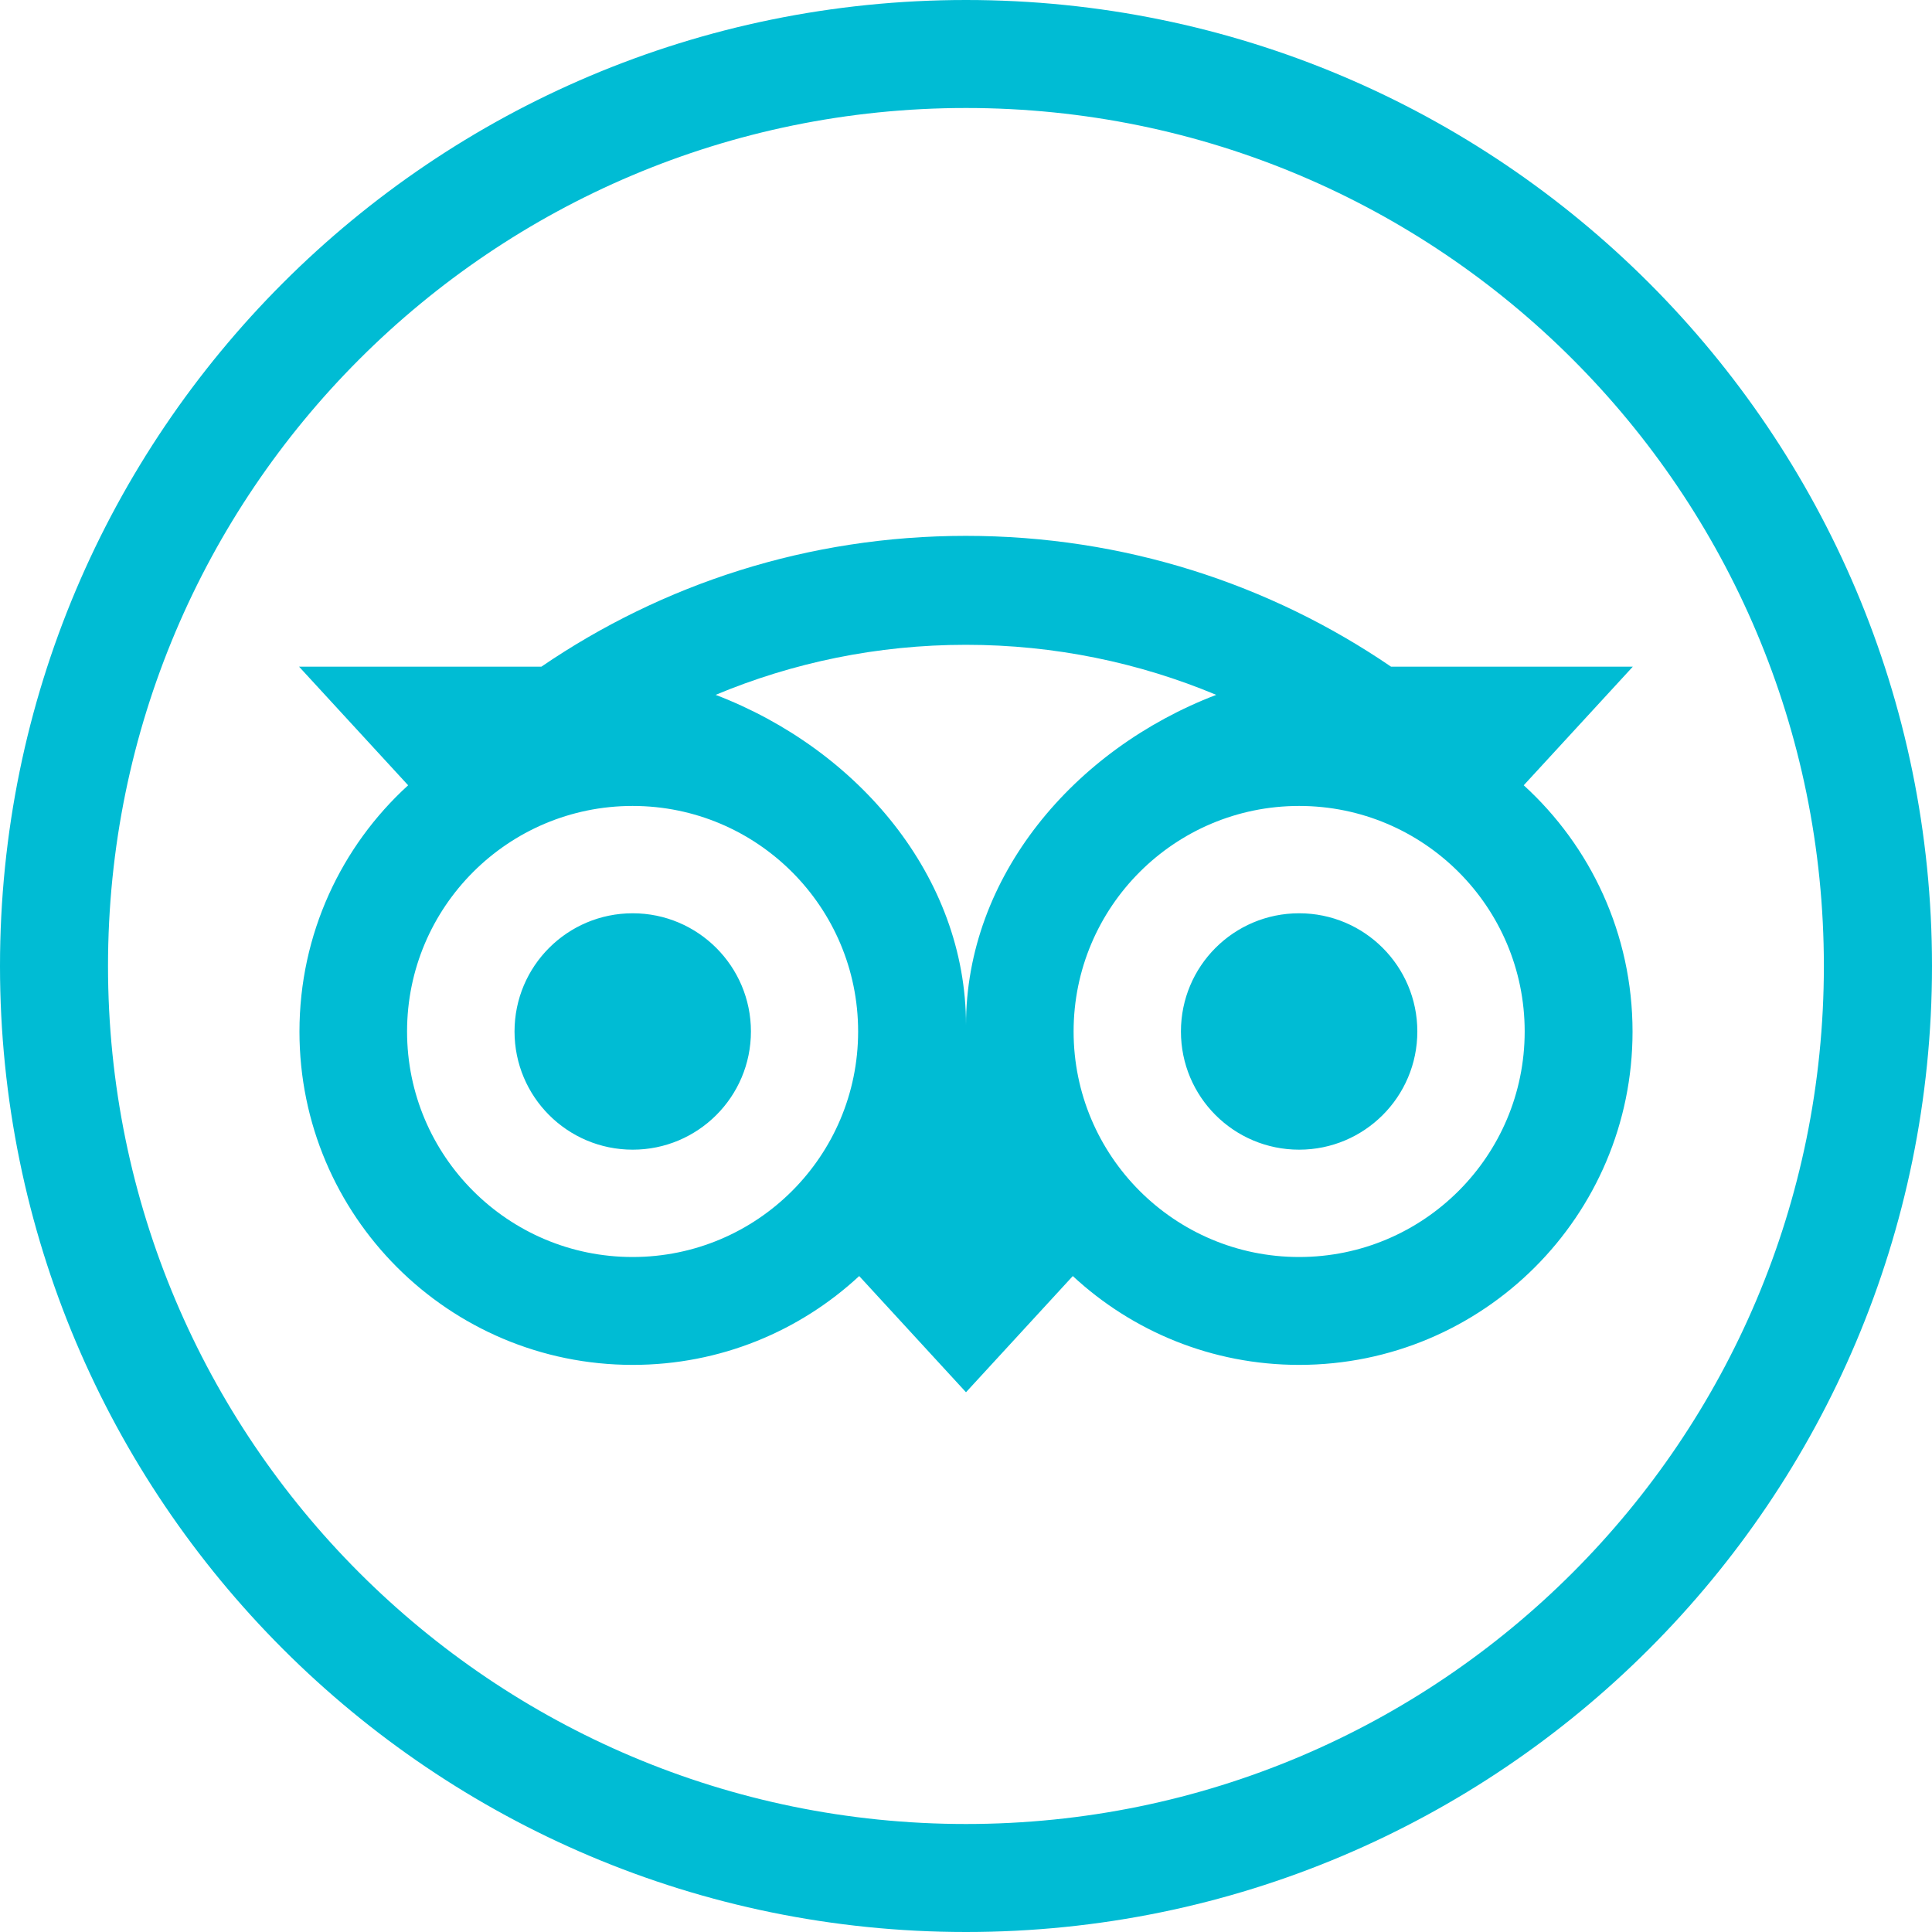 <svg width="128" height="128" viewBox="0 0 128 128" fill="none" xmlns="http://www.w3.org/2000/svg">
<g clip-path="url(#clip0_103_850)">
<path d="M64 0C28.658 0 0 28.658 0 64C0 99.342 28.658 128 64 128C99.342 128 128 99.342 128 64C128 28.658 99.342 0 64 0ZM64 120.845C32.605 120.845 7.156 95.396 7.156 64C7.156 32.604 32.605 7.155 64 7.155C95.396 7.155 120.836 32.604 120.836 64C120.836 95.396 95.387 120.845 64 120.845ZM49.751 68.338C49.751 72.667 46.24 76.169 41.92 76.169C37.591 76.169 34.089 72.667 34.089 68.338C34.089 64.009 37.591 60.507 41.92 60.507C46.24 60.507 49.751 64.018 49.751 68.338ZM93.902 68.338C93.902 72.667 90.391 76.169 86.071 76.169C81.742 76.169 78.24 72.667 78.24 68.338C78.24 64.009 81.742 60.507 86.071 60.507C90.4 60.507 93.902 64.018 93.902 68.338ZM100.951 52.027L108.178 44.169H92.16C84.142 38.693 74.462 35.502 63.991 35.502C53.529 35.502 43.876 38.702 35.867 44.169H19.814L27.04 52.027C22.613 56.062 19.84 61.885 19.84 68.347C19.84 80.542 29.724 90.427 41.92 90.427C47.716 90.427 52.987 88.195 56.924 84.542L64 92.24L71.076 84.542C75.013 88.195 80.284 90.427 86.071 90.427C98.267 90.427 108.16 80.542 108.16 68.347C108.16 61.876 105.378 56.062 100.951 52.027ZM41.911 83.28C33.662 83.28 26.969 76.587 26.969 68.338C26.969 60.089 33.662 53.396 41.911 53.396C50.16 53.396 56.853 60.089 56.853 68.338C56.853 76.587 50.169 83.28 41.911 83.28ZM64 67.911C64 58.08 56.844 49.645 47.413 46.036C52.516 43.902 58.116 42.72 63.991 42.72C69.867 42.72 75.476 43.902 80.578 46.036C71.147 49.645 64 58.08 64 67.911ZM86.071 83.28C77.822 83.28 71.129 76.587 71.129 68.338C71.129 60.089 77.822 53.396 86.071 53.396C94.32 53.396 101.014 60.089 101.014 68.338C101.014 76.587 94.32 83.28 86.071 83.28Z" fill="#00BCD4"/>
</g>
<defs>
<clipPath id="clip0_103_850">
<rect width="128" height="128" fill="white"/>
</clipPath>
</defs>
</svg>
